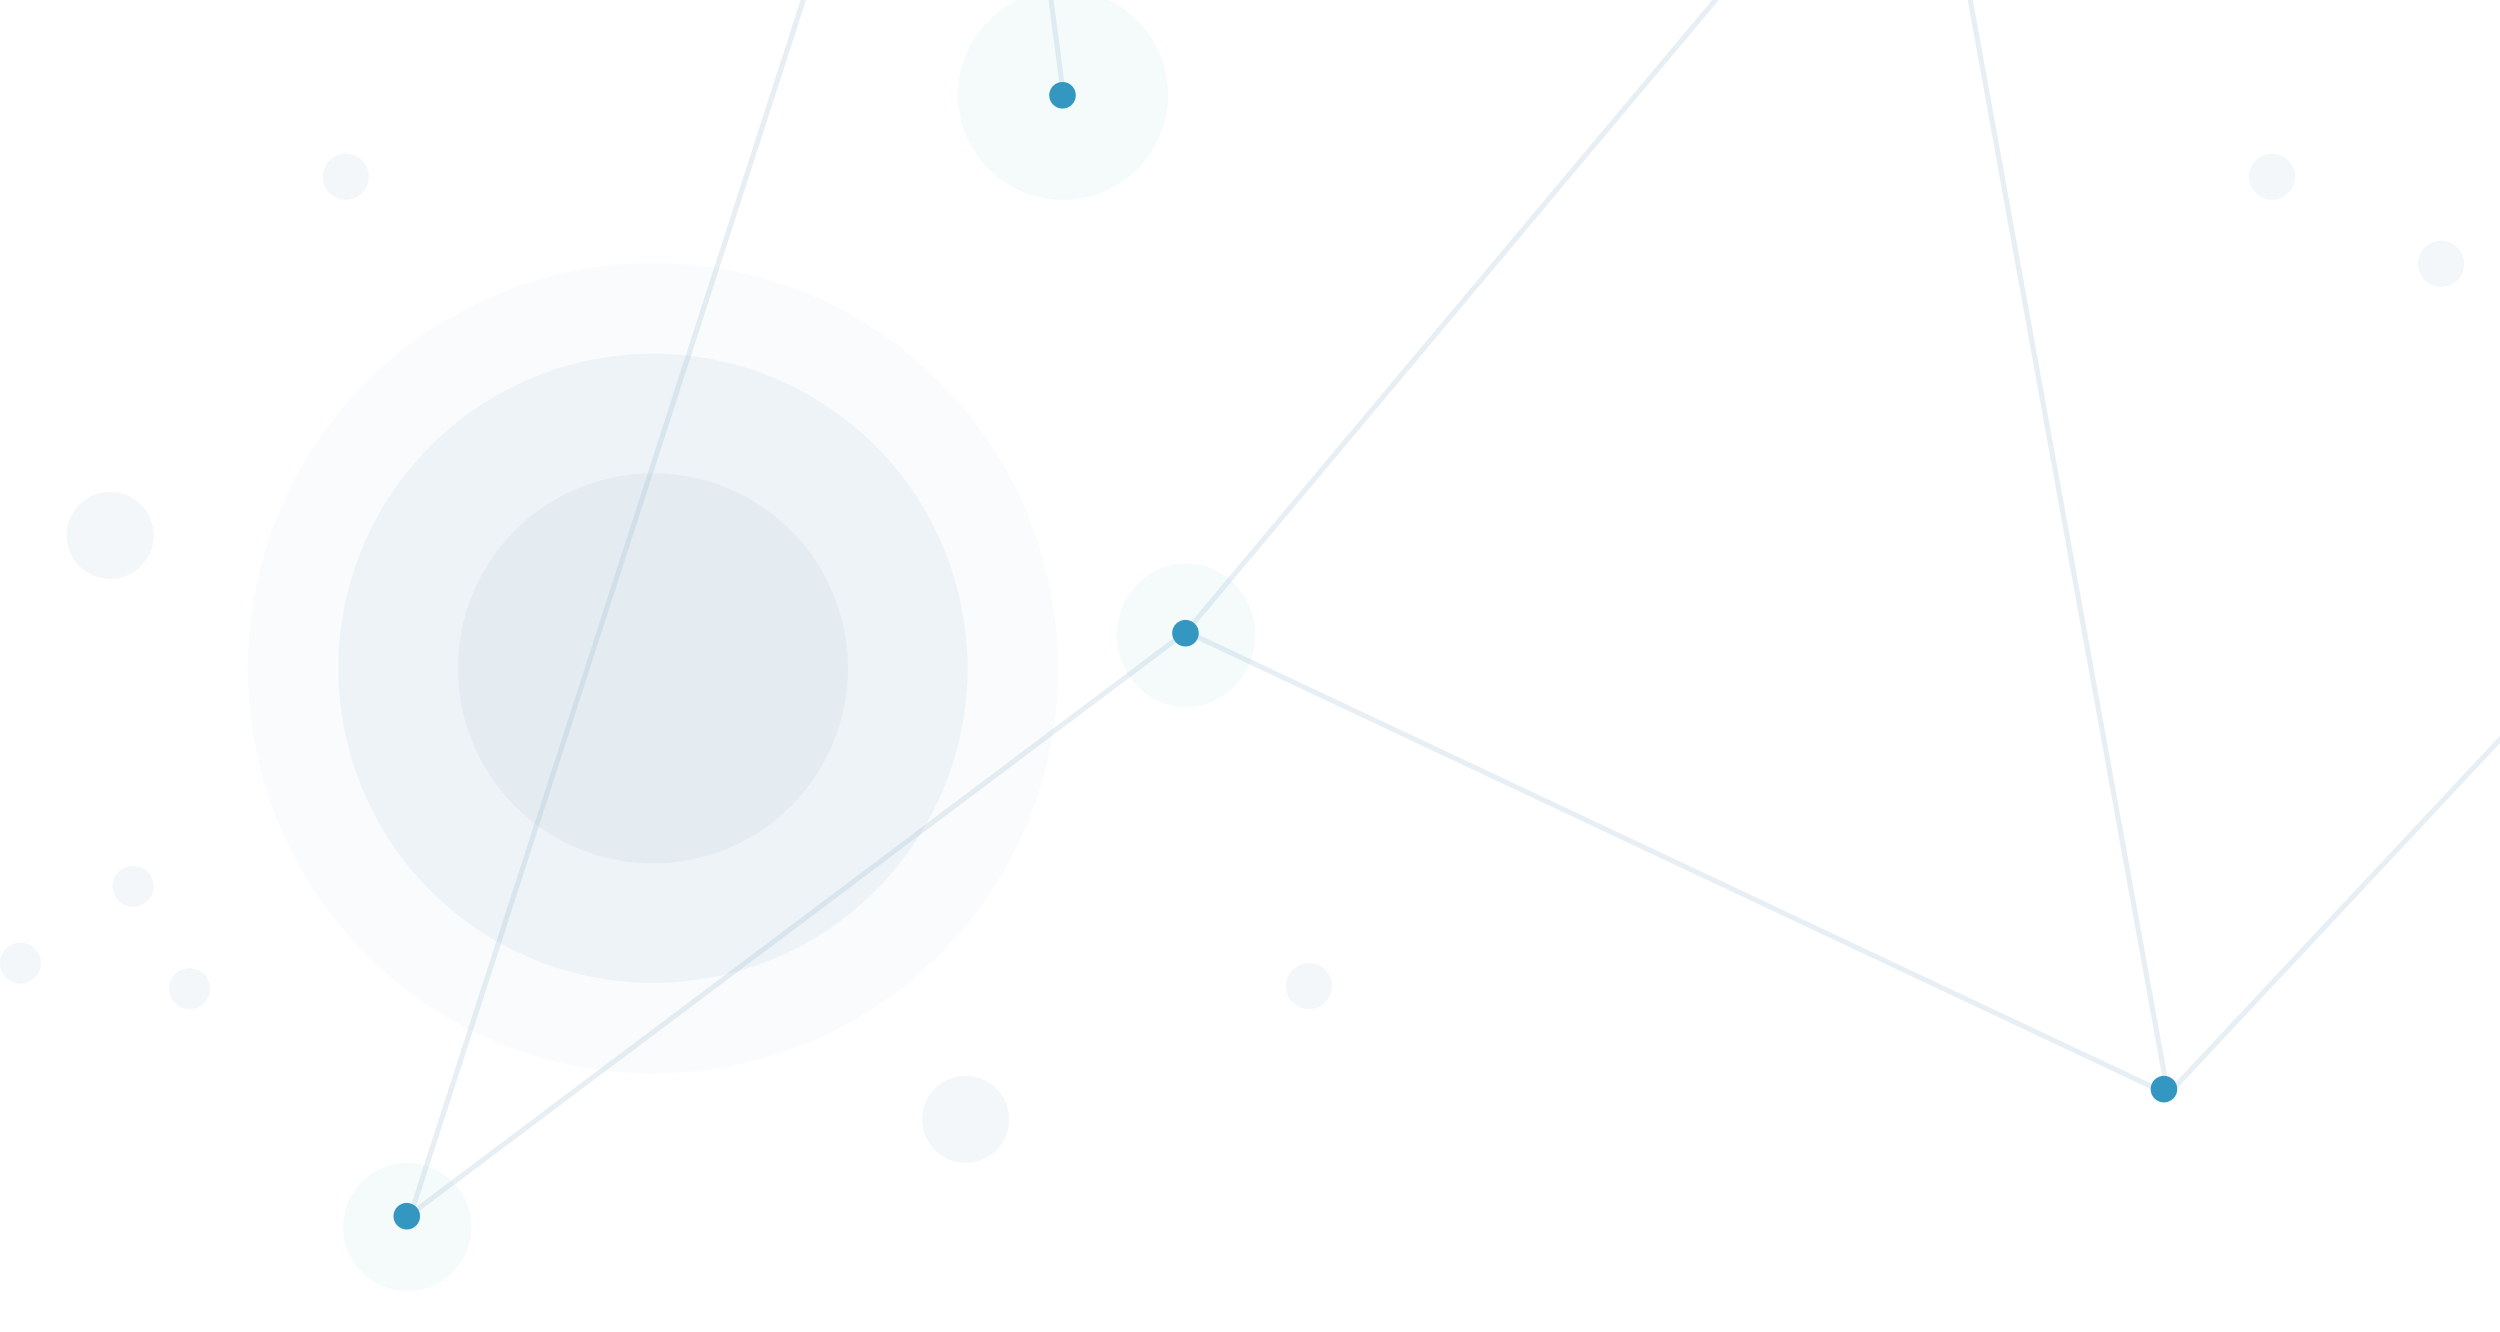<svg width="488" height="260" viewBox="0 0 488 260" fill="none" xmlns="http://www.w3.org/2000/svg">
<g opacity="0.8">
<circle opacity="0.05" r="79.118" transform="matrix(0.922 0.386 0.386 -0.922 127.454 130.454)" fill="#6B9BBD"/>
<circle opacity="0.1" r="61.391" transform="matrix(-0.259 -0.966 -0.966 0.259 127.454 130.454)" fill="#6B9BBD"/>
<circle opacity="0.1" r="38.065" transform="matrix(-0.259 -0.966 -0.966 0.259 127.454 130.453)" fill="#6B9BBD"/>
<circle opacity="0.05" r="12.5" transform="matrix(1 0 0 -1 79.5 239.5)" fill="#007DB3"/>
<circle opacity="0.1" r="8.5" transform="matrix(1 0 0 -1 188.5 218.5)" fill="#6B9BBD"/>
<circle opacity="0.1" r="4" transform="matrix(1 0 0 -1 37 193)" fill="#6B9BBD"/>
<circle opacity="0.1" r="4" transform="matrix(1 0 0 -1 4 188)" fill="#6B9BBD"/>
<circle opacity="0.1" r="4" transform="matrix(1 0 0 -1 26 173)" fill="#6B9BBD"/>
<circle opacity="0.1" r="4.5" transform="matrix(1 0 0 -1 255.5 192.5)" fill="#6B9BBD"/>
<path opacity="0.2" d="M207.522 18.079L191.281 -106.647L80.197 237L231.557 123.317M231.557 123.317L375.772 -48.831L423.194 213.614M231.557 123.317L423.194 213.614M423.194 213.614L583 42.765" stroke="#6B9BBD"/>
<circle r="2.598" transform="matrix(1 0 0 -1 79.402 237.402)" fill="#007DB3"/>
<circle r="2.598" transform="matrix(1 0 0 -1 231.402 123.599)" fill="#007DB3"/>
<circle r="2.598" transform="matrix(1 0 0 -1 207.402 18.599)" fill="#007DB3"/>
<circle r="2.598" transform="matrix(1 0 0 -1 422.402 212.599)" fill="#007DB3"/>
<circle opacity="0.1" r="4.5" transform="matrix(1 0 0 -1 67.5 34.5)" fill="#6B9BBD"/>
<circle opacity="0.1" r="4.5" transform="matrix(1 0 0 -1 443.5 34.5)" fill="#6B9BBD"/>
<circle opacity="0.1" r="4.5" transform="matrix(1 0 0 -1 476.5 51.5)" fill="#6B9BBD"/>
<circle opacity="0.05" r="20.5" transform="matrix(1 0 0 -1 207.5 18.5)" fill="#007DB3"/>
<circle opacity="0.1" r="8.5" transform="matrix(1 0 0 -1 21.5 104.5)" fill="#6B9BBD"/>
<ellipse opacity="0.05" rx="13.5" ry="14" transform="matrix(1 0 0 -1 231.5 124)" fill="#007DB3"/>
</g>
</svg>
